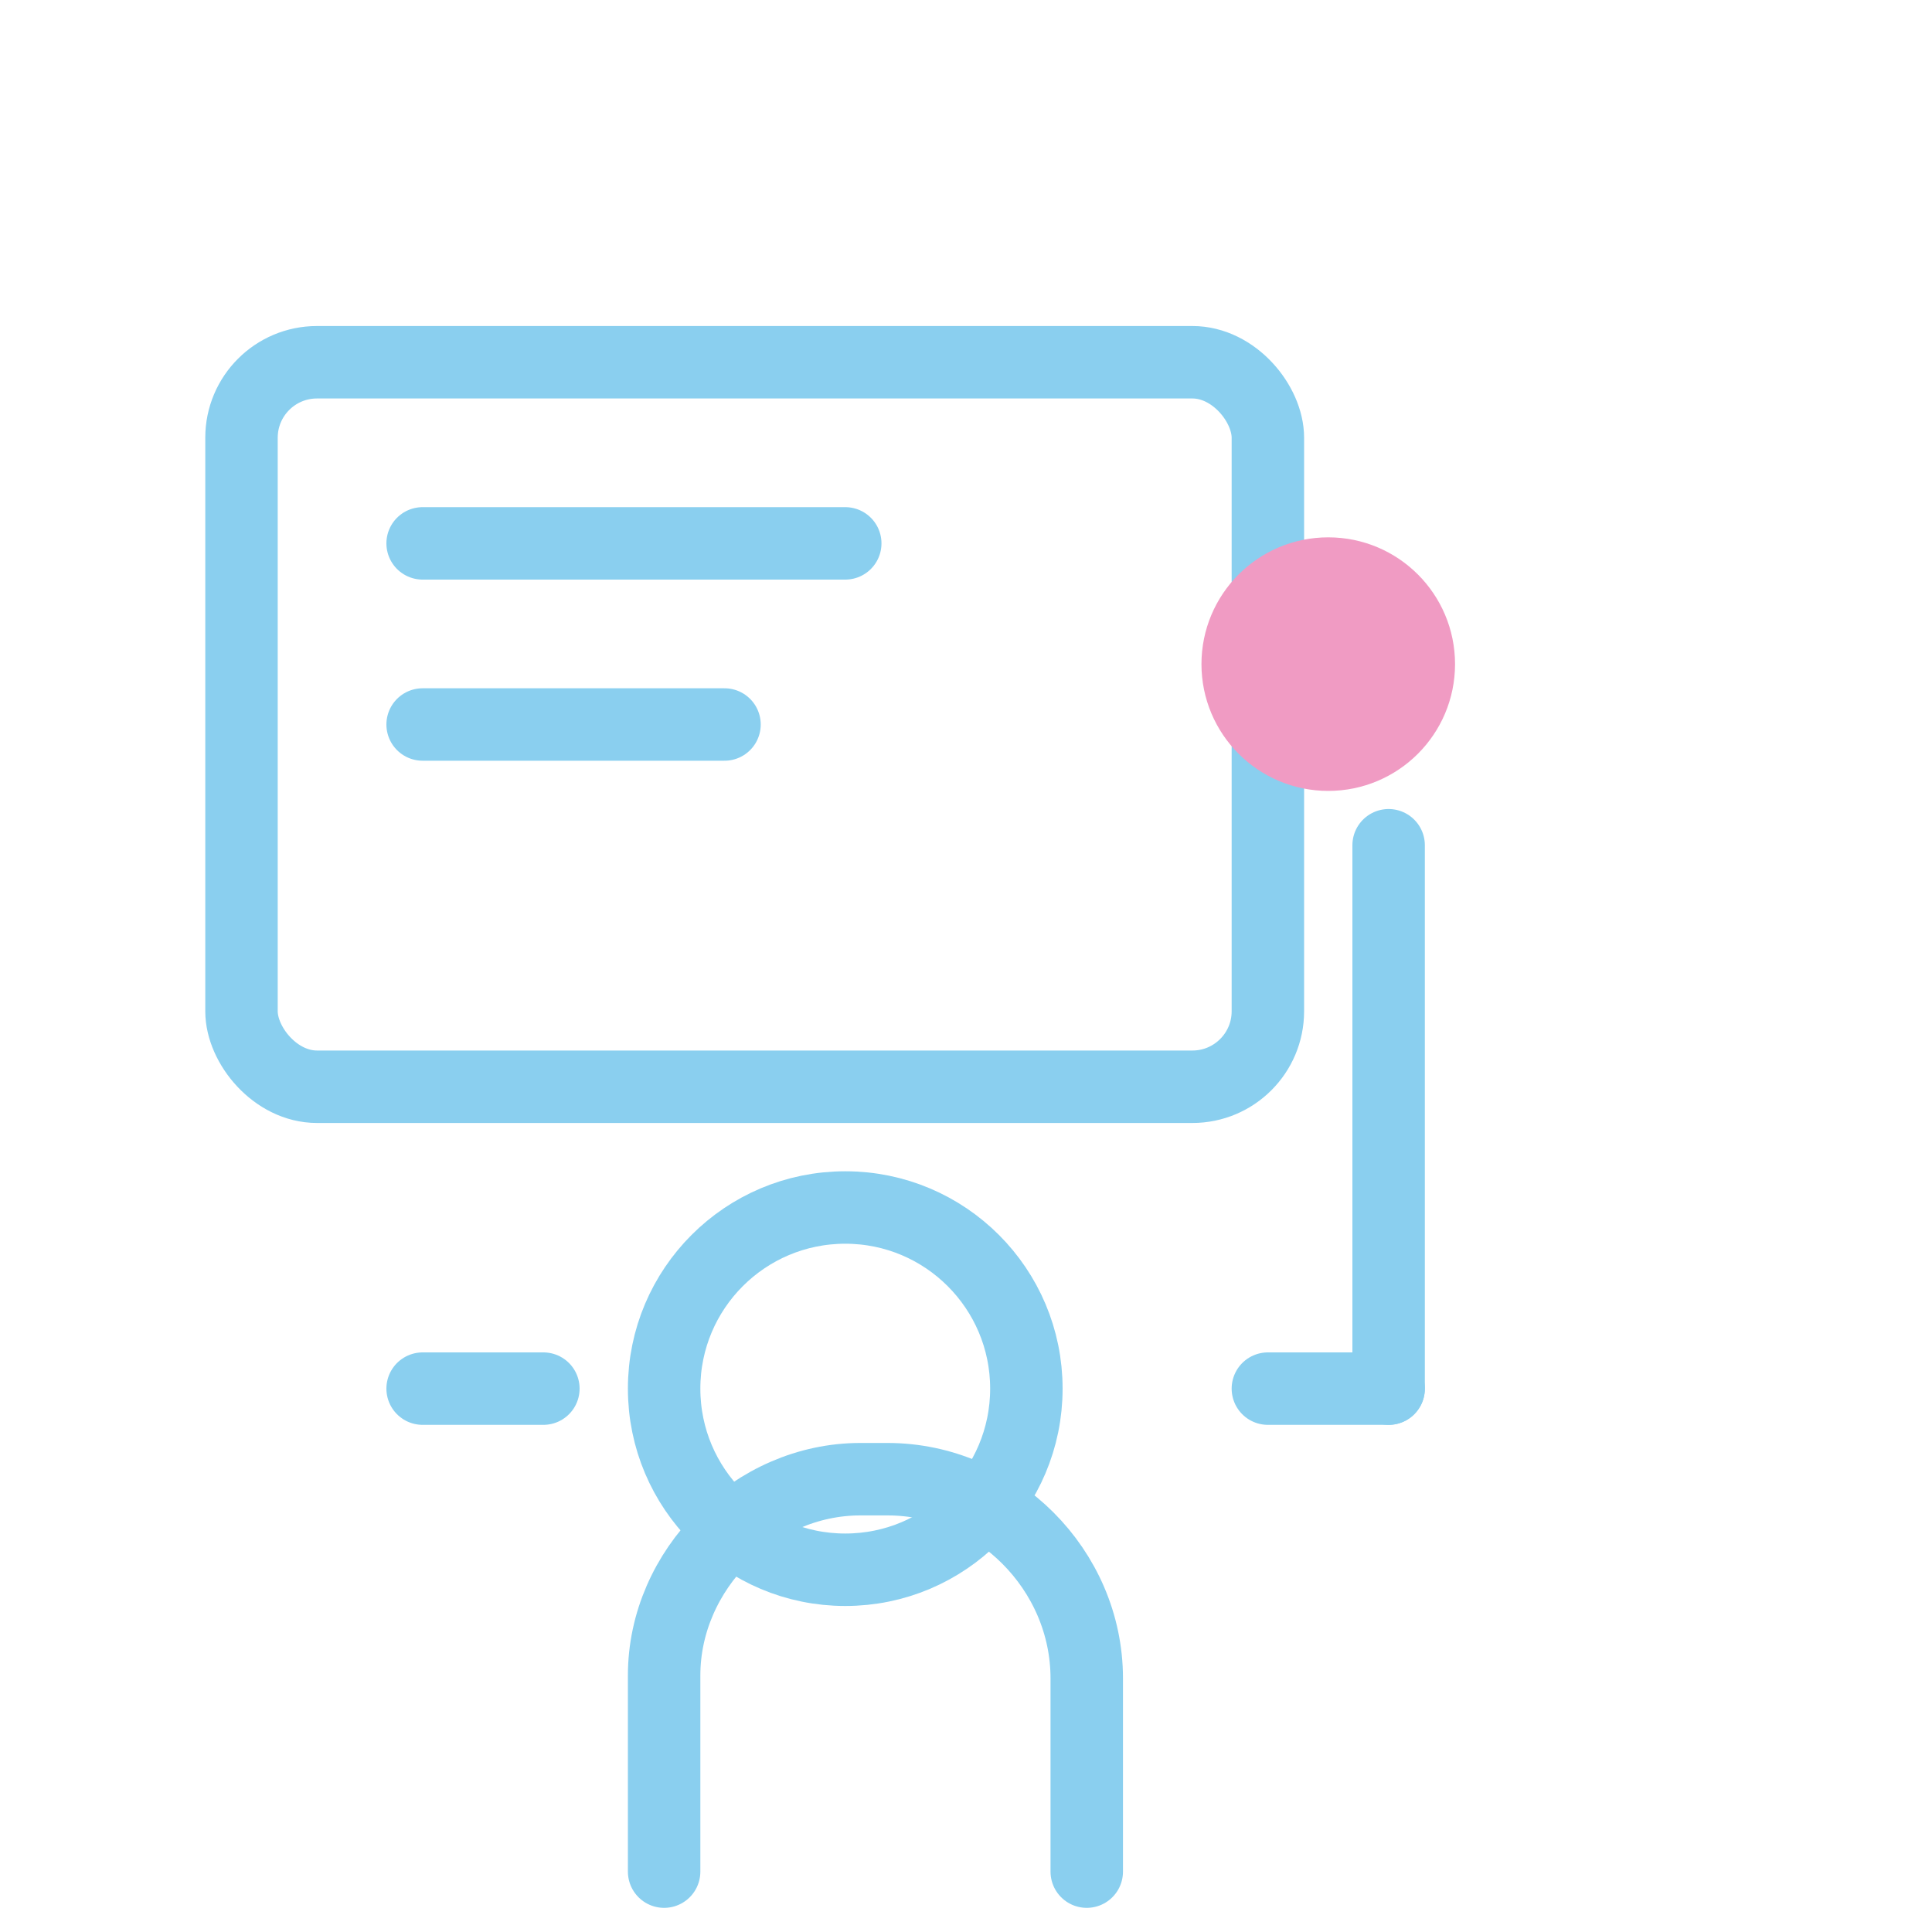 <svg xmlns="http://www.w3.org/2000/svg" viewBox="0 0 64 64" role="img" aria-label="Teacher icon">
  <g fill="none" stroke="#8acfef" stroke-width="2.4" stroke-linecap="round" stroke-linejoin="round">
    <rect x="8" y="12" width="34" height="24" rx="2.5" />
    <path d="M14 18h14M14 24h10" />
    <path d="M46 28v18" />
    <circle cx="44" cy="22" r="3" fill="#f09bc3" stroke="#f09bc3" />
    <circle cx="28" cy="46" r="6" />
    <path d="M22 62v-6.5c0-3.5 3-6.5 6.5-6.5h0.9c3.6 0 6.6 3 6.6 6.6V62" />
    <path d="M18 46h-4M46 46h-4" />
  </g>
</svg>
